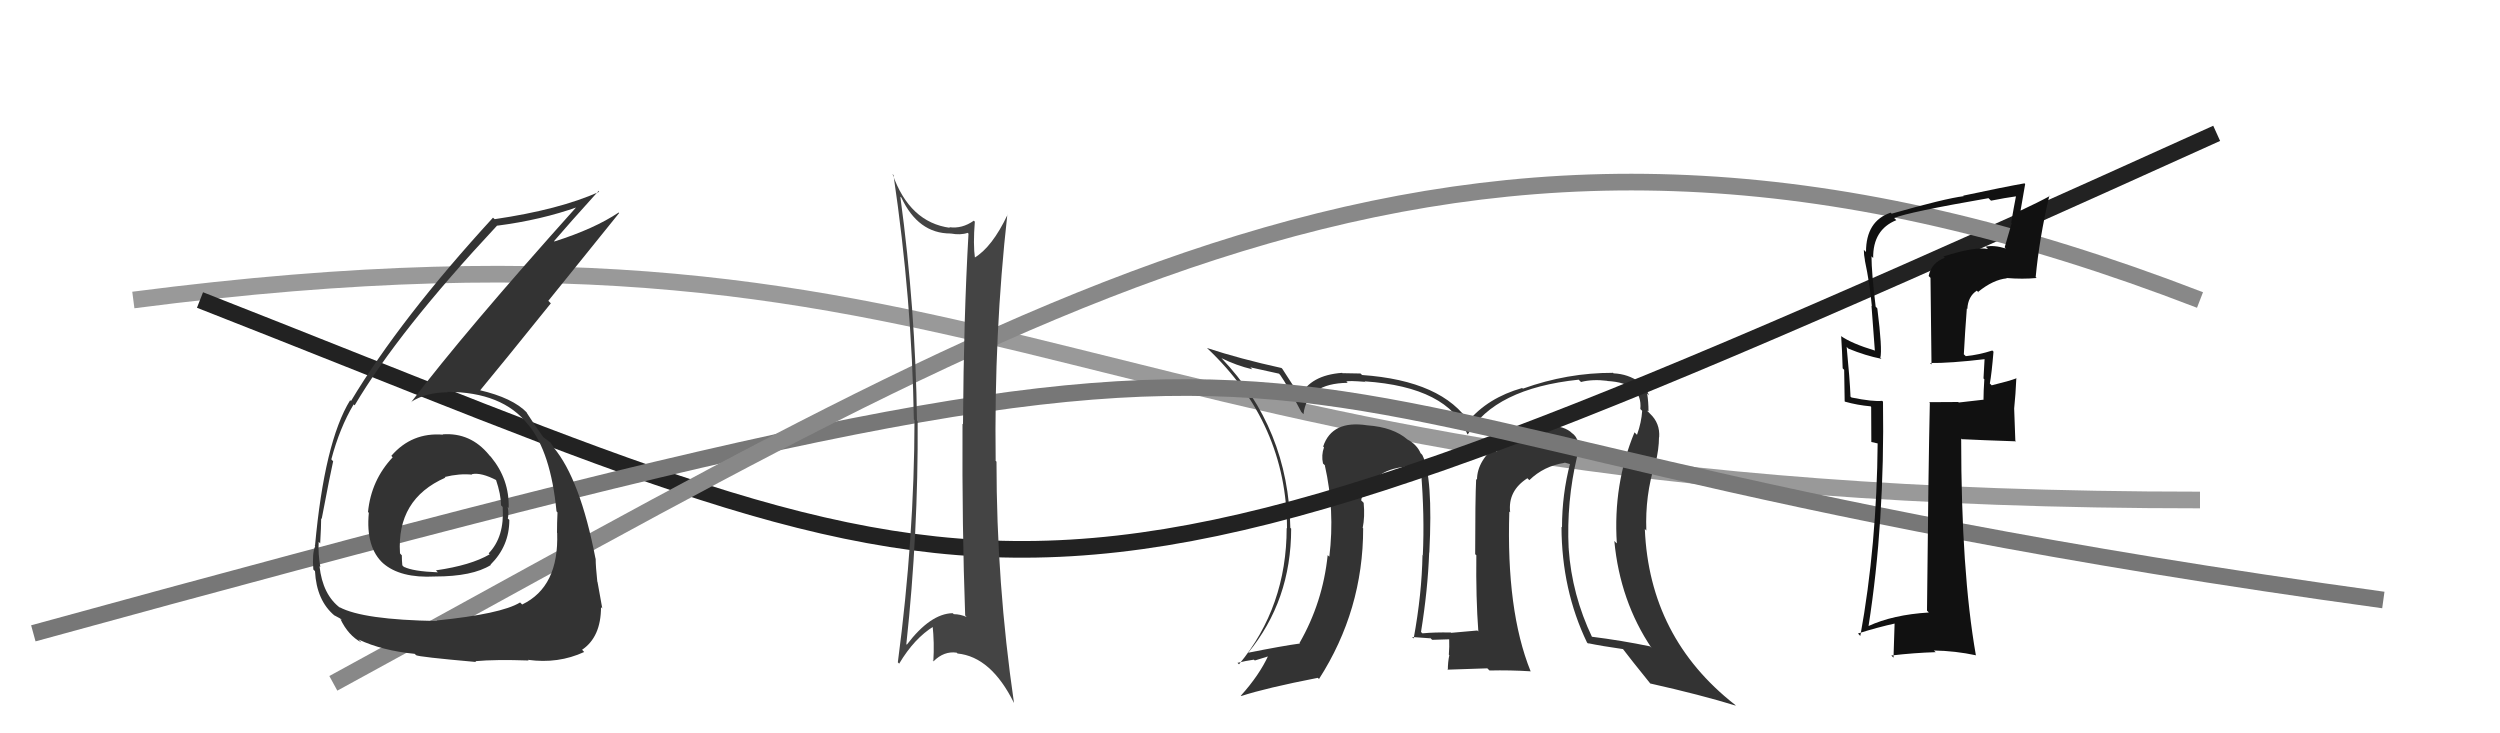 <svg xmlns="http://www.w3.org/2000/svg" width="150" height="44" viewBox="0,0,150,44"><path d="M8 18 C62 11,63 30,132 30" stroke="#999" fill="none"/><path fill="#333" d="M94.53 27.27L94.61 27.36L94.57 27.31Q94.67 26.92 94.64 26.50L94.76 26.63L94.68 26.54Q94.60 26.17 94.30 25.97L94.21 25.89L94.24 25.91Q93.63 25.46 92.75 25.61L92.77 25.63L92.61 25.47Q91.71 25.64 90.08 26.74L90.06 26.72L89.94 26.60Q88.62 27.61 88.62 28.79L88.61 28.78L88.57 28.73Q88.51 29.93 88.51 33.25L88.56 33.30L88.58 33.31Q88.55 35.87 88.70 37.89L88.67 37.86L88.64 37.83Q87.07 37.97 87.07 37.97L87.06 37.96L87.05 37.95Q86.07 37.93 85.35 38.00L85.36 38.01L85.26 37.92Q85.67 35.39 85.75 33.15L85.80 33.20L85.76 33.16Q85.99 28.59 85.34 27.30L85.27 27.22L85.24 27.20Q85.02 26.68 84.45 26.37L84.50 26.41L84.46 26.38Q83.60 25.63 82.04 25.52L81.96 25.44L82.04 25.52Q79.92 25.19 79.39 26.79L79.47 26.87L79.44 26.84Q79.27 27.31 79.38 27.81L79.53 27.95L79.49 27.92Q80.10 30.62 79.76 33.40L79.77 33.41L79.66 33.31Q79.37 36.14 77.97 38.58L77.99 38.60L78.00 38.61Q76.96 38.75 74.86 39.17L74.93 39.23L74.88 39.18Q77.47 36.03 77.47 31.72L77.41 31.66L77.42 31.67Q77.32 25.71 73.28 21.48L73.35 21.55L73.29 21.49Q74.18 21.93 75.14 22.16L75.02 22.04L76.74 22.42L76.82 22.51Q77.20 23.04 78.08 24.72L78.14 24.78L78.21 24.85Q78.42 23.00 80.86 22.97L80.78 22.89L80.79 22.89Q80.91 22.83 81.90 22.91L81.99 23.00L81.88 22.88Q86.90 23.22 88.04 26.04L88.12 26.11L88.07 26.06Q89.69 23.31 94.72 22.78L94.79 22.85L94.86 22.92Q95.55 22.74 96.43 22.85L96.41 22.83L96.44 22.86Q98.57 22.98 98.42 24.54L98.40 24.52L98.53 24.65Q98.49 25.33 98.22 26.09L98.11 25.98L98.07 25.94Q96.78 29.06 97.01 32.60L96.96 32.56L96.86 32.46Q97.20 36.07 99.10 38.89L99.04 38.82L98.99 38.78Q97.31 38.43 95.48 38.20L95.51 38.22L95.54 38.26Q94.31 35.69 94.12 32.91L94.18 32.97L94.12 32.92Q93.98 30.11 94.63 27.37ZM95.31 38.64L95.34 38.66L95.27 38.59Q96.08 38.76 97.41 38.95L97.27 38.80L97.29 38.83Q97.86 39.58 99.00 40.99L99.08 41.08L99.02 41.01Q102.05 41.69 104.15 42.34L104.08 42.26L104.08 42.27Q98.96 38.25 98.69 31.74L98.67 31.72L98.78 31.83Q98.70 29.73 99.30 27.82L99.28 27.80L99.32 27.84Q99.54 26.95 99.54 26.23L99.56 26.25L99.55 26.24Q99.61 25.39 99.00 24.82L98.83 24.65L98.87 24.65L98.91 24.68Q98.91 24.11 98.83 23.62L98.84 23.62L98.94 23.72Q98.68 23.04 98.22 22.78L98.25 22.80L98.37 22.93Q97.69 22.44 96.81 22.40L96.71 22.30L96.79 22.37Q94.04 22.36 91.37 23.32L91.28 23.22L91.33 23.28Q89.27 23.87 88.09 25.28L88.19 25.39L88.21 25.41Q86.56 22.84 81.72 22.50L81.82 22.59L81.63 22.41Q80.96 22.39 80.55 22.39L80.66 22.51L80.53 22.37Q78.62 22.51 78.01 23.77L77.87 23.63L77.98 23.74Q77.63 23.20 76.94 22.13L76.91 22.10L76.89 22.08Q74.39 21.53 72.42 20.88L72.47 20.94L72.43 20.89Q77.22 25.42 77.22 31.70L77.17 31.65L77.20 31.68Q77.20 36.40 74.34 39.86L74.25 39.77L74.25 39.77Q74.74 39.65 75.23 39.58L75.29 39.63L76.16 39.36L76.11 39.31Q75.56 40.51 74.46 41.73L74.40 41.67L74.48 41.76Q75.95 41.28 79.07 40.67L79.18 40.78L79.14 40.74Q81.79 36.61 81.79 31.70L81.73 31.65L81.76 31.68Q81.90 31.01 81.82 30.17L81.71 30.06L81.67 30.02Q81.75 29.42 82.74 28.62L82.70 28.57L82.66 28.58L82.68 28.60Q83.25 28.10 84.43 27.99L84.37 27.92L84.50 28.06Q84.91 28.05 85.21 28.05L85.20 28.03L85.18 28.20L85.26 28.28Q85.48 30.94 85.37 33.30L85.44 33.38L85.35 33.29Q85.31 35.64 84.82 38.31L84.81 38.30L84.72 38.22Q85.83 38.30 85.83 38.30L85.74 38.20L85.93 38.39Q87.34 38.35 86.99 38.35L86.86 38.21L86.95 38.31Q86.97 38.82 86.93 39.28L86.95 39.30L86.96 39.31Q86.87 39.71 86.87 40.21L86.84 40.18L89.24 40.10L89.37 40.23Q90.60 40.20 91.85 40.28L91.85 40.28L91.83 40.26Q90.37 36.63 90.56 30.69L90.52 30.65L90.61 30.74Q90.46 29.45 91.65 28.69L91.63 28.68L91.76 28.81Q92.63 27.96 93.88 27.77L93.86 27.75L94.29 27.87L94.21 27.79Q93.72 29.66 93.72 31.64L93.84 31.76L93.69 31.61Q93.70 35.39 95.22 38.55ZM89.74 27.05L89.89 26.97L89.76 27.19L89.87 27.18Z"/><path d="M12 18 C63 38,60 41,133 8" stroke="#222" fill="none"/><path d="M2 38 C93 13,63 25,143 36" stroke="#777" fill="none"/><path d="M20 41 C64 17,88 1,132 18" stroke="#888" fill="none"/><path fill="#111" d="M116.63 15.41L116.62 15.40L116.69 15.47Q115.88 15.76 115.72 16.56L115.83 16.67L115.89 21.87L115.80 21.78Q116.97 21.80 119.17 21.54L119.08 21.44L119.08 21.44Q119.05 21.87 119.01 22.70L119.01 22.71L119.06 22.75Q119.01 23.51 119.01 23.96L119.02 23.98L117.53 24.15L117.49 24.12Q116.63 24.13 115.75 24.13L115.85 24.23L115.79 24.17Q115.70 28.26 115.62 36.64L115.74 36.76L115.73 36.75Q113.58 36.88 112.09 37.57L112.10 37.57L112.11 37.58Q113.09 31.33 112.98 24.10L113.00 24.12L112.93 24.05Q112.38 24.11 111.09 23.85L110.96 23.72L111.03 23.78Q110.99 22.76 110.80 20.82L110.76 20.78L110.91 20.92Q111.93 21.34 112.89 21.53L112.85 21.49L112.82 21.47Q112.95 20.98 112.64 18.51L112.61 18.47L112.54 18.40Q112.29 16.33 112.29 15.38L112.41 15.50L112.39 15.48Q112.37 13.78 113.78 13.21L113.79 13.22L113.65 13.08Q114.48 12.73 119.31 11.89L119.42 12.00L119.46 12.04Q120.25 11.88 121.09 11.76L120.98 11.66L120.98 11.66Q120.82 12.48 120.67 13.36L120.70 13.39L120.28 14.84L120.35 14.91Q119.63 14.69 119.14 14.80L119.32 14.98L119.28 14.94Q118.51 14.78 116.60 15.39ZM122.06 16.55L122.17 16.65L122.14 16.63Q122.36 14.29 122.96 11.74L123.06 11.83L122.99 11.76Q122.38 12.10 121.08 12.71L121.20 12.83L121.51 11.04L121.47 11.00Q120.27 11.21 117.79 11.74L117.79 11.74L117.82 11.77Q116.70 11.91 113.50 12.82L113.41 12.73L113.44 12.76Q111.96 13.26 111.96 15.12L111.83 14.99L111.83 14.99Q111.83 15.29 111.90 15.64L112.00 15.73L111.89 15.62Q112.19 17.03 112.31 18.36L112.29 18.35L112.49 21.02L112.51 21.04Q111.09 20.61 110.44 20.15L110.47 20.18L110.47 20.18Q110.53 21.07 110.56 22.10L110.65 22.19L110.68 24.08L110.70 24.10Q111.44 24.31 112.24 24.38L112.27 24.42L112.28 26.52L112.77 26.63L112.66 26.52Q112.61 32.71 111.62 38.15L111.61 38.15L111.48 38.01Q112.60 37.65 113.78 37.39L113.68 37.28L113.61 39.46L113.48 39.33Q114.84 39.17 116.14 39.13L116.09 39.08L116.03 39.03Q117.31 39.05 118.57 39.32L118.56 39.31L118.55 39.30Q117.67 34.27 117.67 26.31L117.75 26.39L117.70 26.35Q118.86 26.41 120.96 26.48L120.92 26.44L120.85 24.51L120.85 24.51Q120.94 23.64 120.98 22.69L121.06 22.78L120.98 22.70Q120.57 22.86 119.50 23.12L119.48 23.10L119.39 23.01Q119.50 22.43 119.61 21.10L119.56 21.05L119.54 21.03Q118.74 21.29 117.94 21.37L117.92 21.34L117.83 21.26Q117.90 19.92 118.01 18.51L117.97 18.47L118.04 18.54Q118.08 17.78 118.61 17.44L118.75 17.58L118.69 17.51Q119.59 16.78 120.41 16.70L120.40 16.69L120.39 16.68Q121.36 16.76 122.20 16.68Z"/><path fill="#333" d="M26.60 26.10L26.68 26.18L26.58 26.08Q24.71 25.93 23.48 27.35L23.54 27.42L23.56 27.44Q22.27 28.81 22.08 30.72L22.09 30.73L22.13 30.77Q21.93 32.85 23.01 33.82L22.94 33.74L22.98 33.79Q24.01 34.70 26.10 34.59L26.16 34.64L26.10 34.59Q28.35 34.59 29.45 33.90L29.39 33.84L29.43 33.88Q30.56 32.76 30.56 31.20L30.58 31.22L30.47 31.11Q30.54 30.80 30.46 30.42L30.37 30.33L30.52 30.48Q30.57 28.77 29.46 27.42L29.38 27.34L29.34 27.29Q28.23 25.94 26.56 26.06ZM26.28 37.32L26.23 37.27L26.23 37.26Q21.78 37.19 20.37 36.43L20.38 36.44L20.42 36.48Q19.36 35.69 19.17 33.97L19.13 33.94L19.22 34.02Q19.08 33.24 19.12 32.51L19.23 32.62L19.21 32.61Q19.27 31.56 19.27 31.10L19.28 31.11L19.30 31.14Q19.83 28.36 19.99 27.67L19.93 27.62L19.88 27.56Q20.38 25.67 21.22 24.26L21.15 24.20L21.28 24.32Q23.89 19.89 29.83 13.53L29.82 13.52L29.84 13.54Q32.47 13.20 34.68 12.41L34.73 12.46L34.64 12.36Q27.87 19.91 24.67 24.13L24.71 24.17L24.66 24.12Q25.56 23.54 26.86 23.54L27.01 23.69L26.83 23.51Q30.15 23.52 31.67 25.46L31.81 25.60L31.71 25.50Q33.05 27.14 33.39 30.68L33.41 30.70L33.45 30.75Q33.42 31.36 33.42 31.97L33.54 32.08L33.43 31.98Q33.54 35.21 31.33 36.27L31.22 36.16L31.20 36.15Q30.07 36.84 26.19 37.23ZM28.51 39.66L28.50 39.65L28.52 39.67Q29.74 39.56 31.72 39.63L31.74 39.65L31.68 39.59Q33.49 39.84 35.05 39.12L34.95 39.01L34.92 38.99Q36.06 38.22 36.06 36.43L36.15 36.52L36.14 36.52Q36.02 35.90 35.85 34.91L35.85 34.91L35.84 34.91Q35.74 33.98 35.74 33.52L35.80 33.58L35.73 33.51Q34.81 28.75 33.21 26.84L33.33 26.97L33.29 26.93Q33.17 26.77 33.02 26.54L33.01 26.54L32.72 26.32L32.56 26.20L32.62 26.26Q32.19 25.68 31.58 24.73L31.62 24.77L31.62 24.76Q30.76 23.87 28.78 23.41L28.82 23.45L28.80 23.43Q30.08 21.89 33.05 18.20L32.90 18.05L37.15 12.78L37.12 12.75Q35.66 13.73 33.26 14.49L33.26 14.48L33.24 14.47Q34.12 13.44 35.91 11.46L35.86 11.41L35.95 11.51Q33.56 12.58 29.68 13.15L29.60 13.08L29.58 13.06Q24.03 19.11 21.06 24.06L20.93 23.94L21.01 24.01Q19.47 26.51 18.90 32.75L18.82 32.67L18.91 32.77Q18.72 33.22 18.80 34.17L18.85 34.22L18.90 34.27Q18.99 36.04 20.09 36.95L20.12 36.98L20.06 36.92Q20.52 37.15 20.49 37.19L20.49 37.20L20.42 37.13Q20.89 38.13 21.69 38.55L21.61 38.47L21.51 38.37Q22.94 39.04 24.88 39.23L25.03 39.37L24.97 39.31Q25.07 39.41 28.57 39.72ZM28.15 28.30L28.29 28.44L28.31 28.45Q28.87 28.33 29.82 28.83L29.73 28.73L29.75 28.76Q30.06 29.67 30.06 30.32L30.12 30.38L30.16 30.42Q30.28 32.21 29.32 33.20L29.41 33.29L29.38 33.26Q28.25 33.92 26.16 34.22L26.21 34.28L26.27 34.34Q24.77 34.28 24.24 34.01L24.29 34.07L24.14 33.92Q24.11 33.63 24.11 33.32L24.06 33.27L24.00 33.20Q23.79 29.95 26.72 28.66L26.78 28.71L26.68 28.62Q27.57 28.40 28.33 28.48Z"/><path fill="#444" d="M54.12 11.89L54.09 11.86L54.08 11.85Q55.09 14.01 57.03 14.01L57.09 14.07L57.04 14.01Q57.64 14.12 58.06 13.97L57.95 13.86L58.11 14.02Q57.82 19.06 57.78 25.45L57.75 25.43L57.75 25.43Q57.72 31.67 57.91 36.92L57.94 36.96L58.00 37.02Q57.61 36.85 57.23 36.85L57.23 36.85L57.16 36.79Q55.82 36.82 54.41 38.68L54.45 38.72L54.38 38.65Q55.10 31.99 55.06 25.29L55.03 25.25L55.02 25.24Q54.93 18.50 54.02 11.80ZM53.93 39.80L53.87 39.74L53.95 39.82Q54.86 38.29 56.04 37.57L55.98 37.51L55.95 37.48Q56.07 38.59 56.00 39.66L55.87 39.53L56.01 39.68Q56.64 39.05 57.40 39.16L57.56 39.32L57.45 39.21Q59.47 39.41 60.84 42.18L60.99 42.33L60.84 42.18Q59.79 34.97 59.79 27.70L59.66 27.56L59.74 27.64Q59.64 20.00 60.44 12.88L60.56 13.00L60.45 12.89Q59.53 14.83 58.46 15.47L58.47 15.49L58.50 15.51Q58.38 14.67 58.49 13.30L58.61 13.42L58.43 13.24Q57.72 13.74 56.96 13.63L56.92 13.60L57.00 13.67Q54.57 13.34 53.55 10.44L53.66 10.56L53.61 10.51Q54.72 18.01 54.83 25.17L54.86 25.20L54.87 25.21Q54.86 32.24 53.87 39.74Z"/></svg>